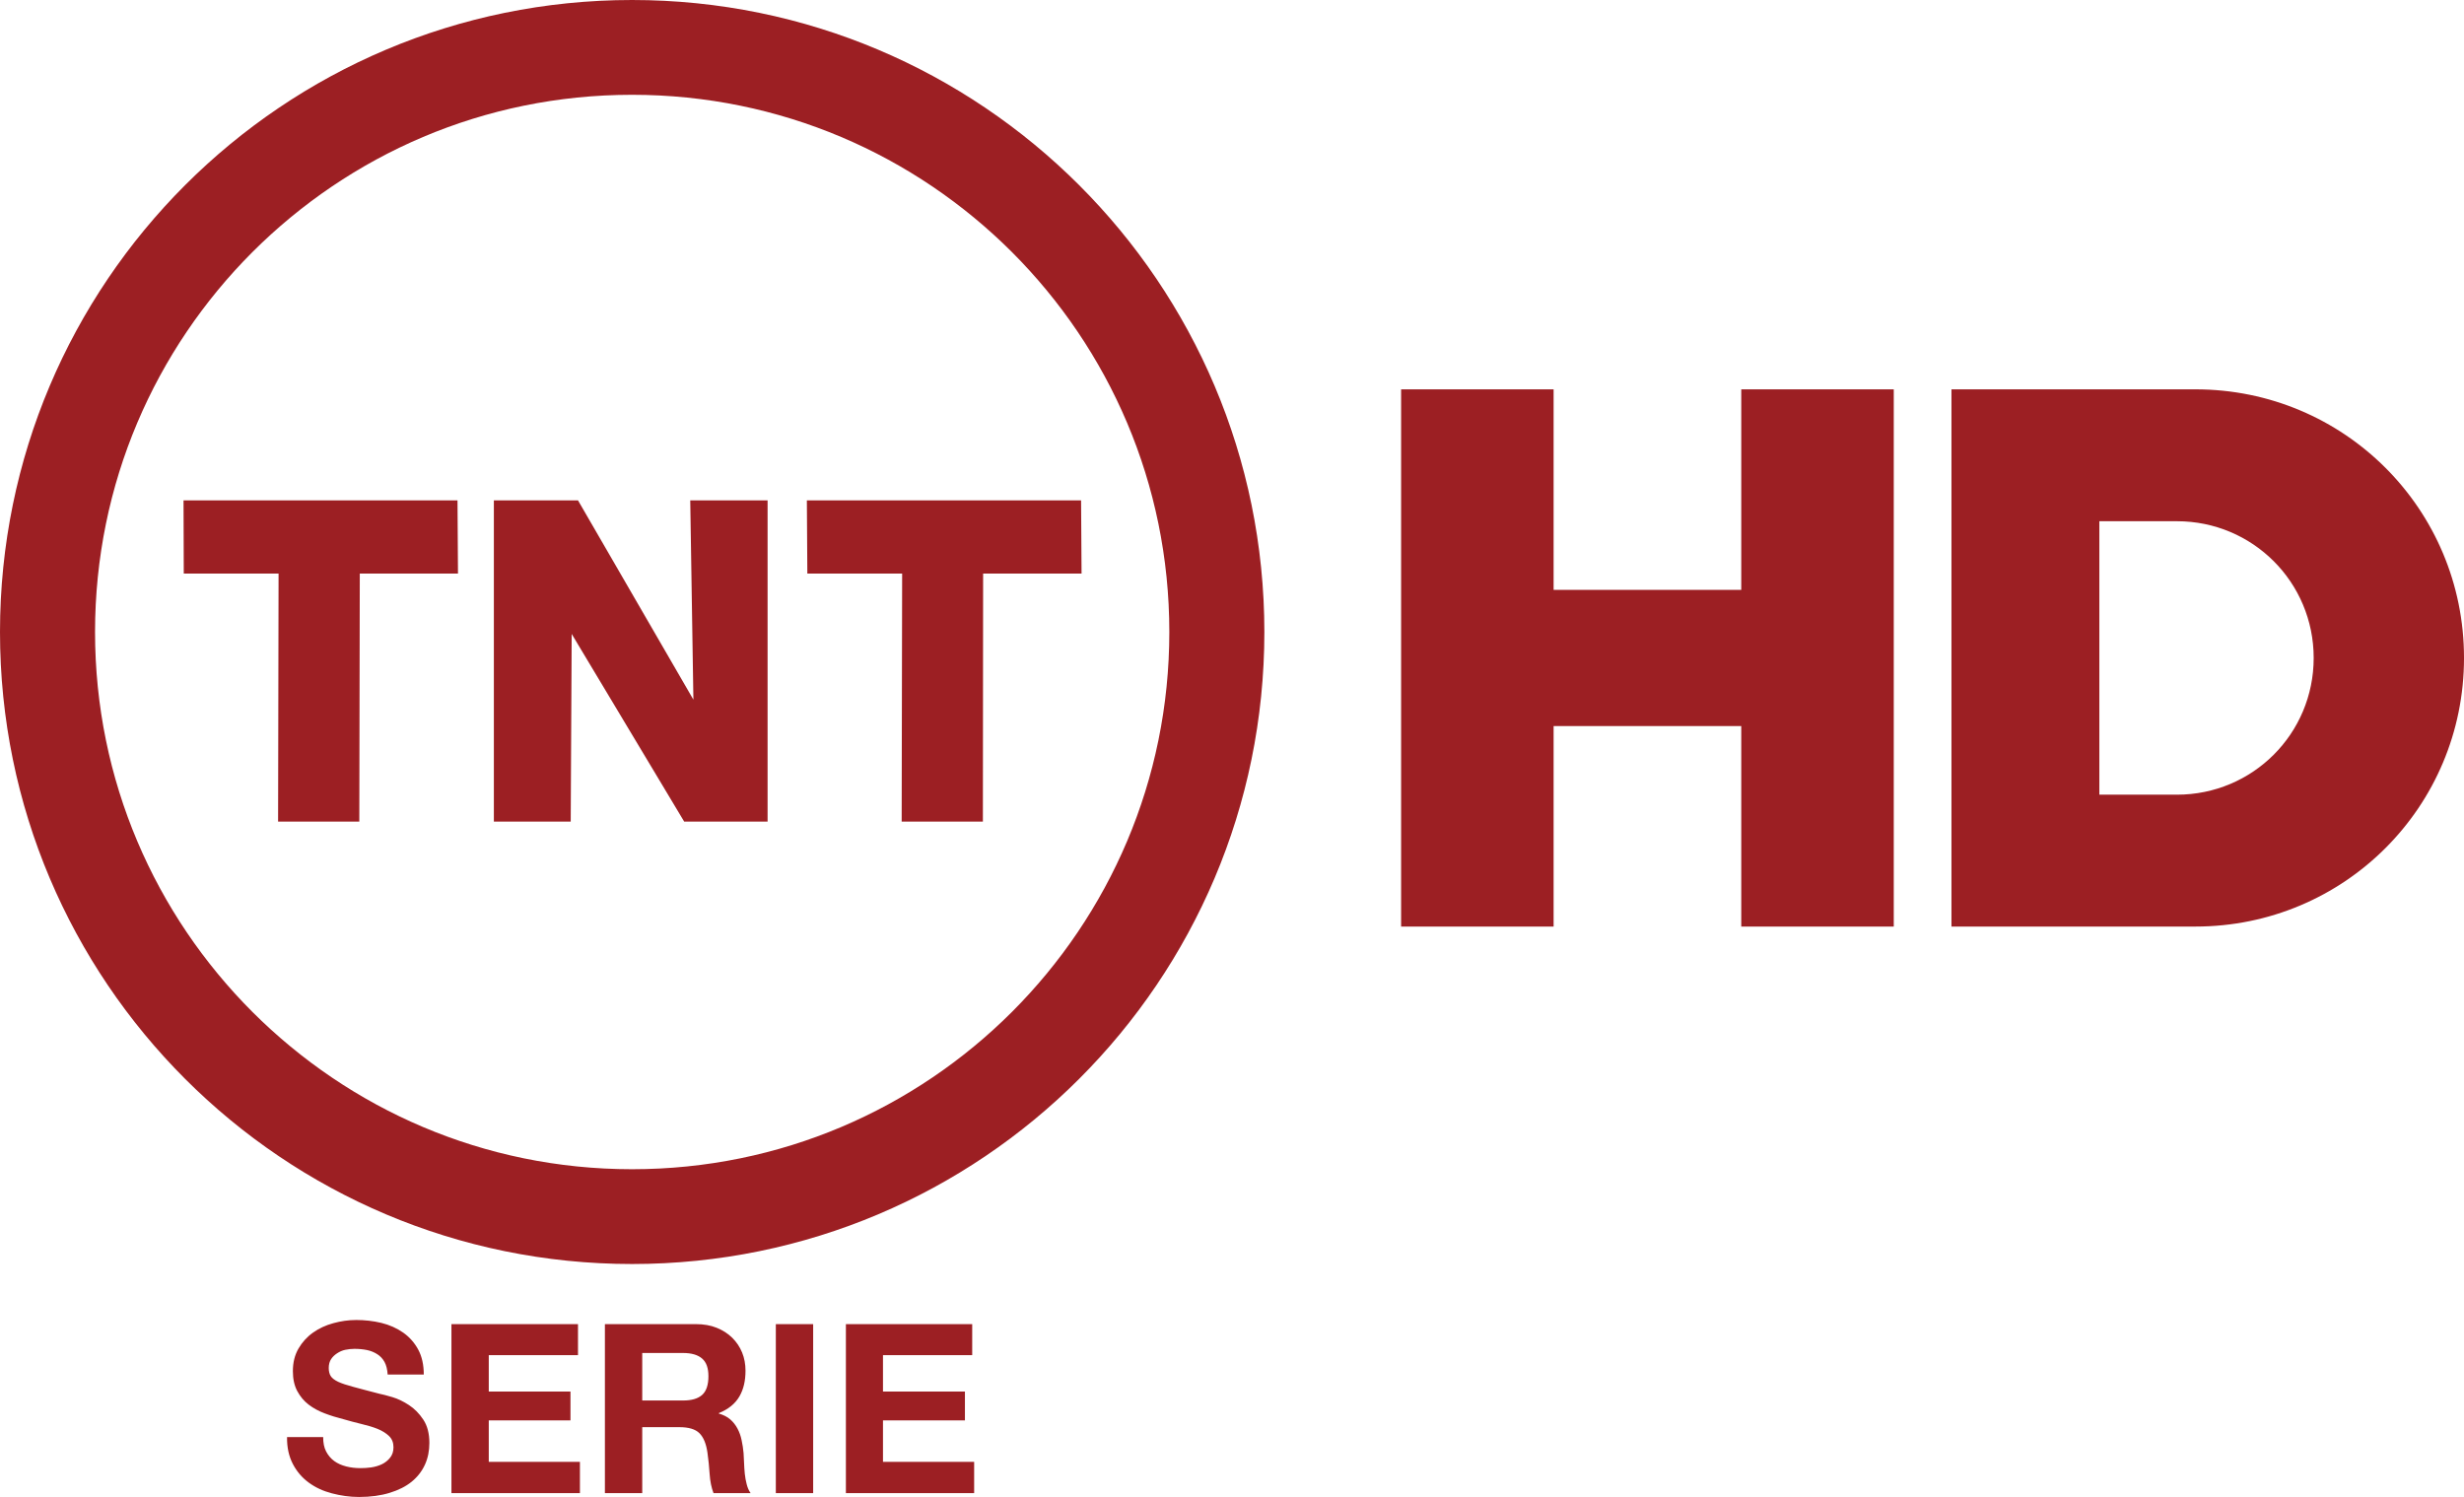<?xml version="1.0" encoding="UTF-8" standalone="no"?>
<!-- Created with Inkscape (http://www.inkscape.org/) -->

<svg
   xmlns:dc="http://purl.org/dc/elements/1.1/"
   xmlns:cc="http://creativecommons.org/ns#"
   xmlns:rdf="http://www.w3.org/1999/02/22-rdf-syntax-ns#"
   xmlns:svg="http://www.w3.org/2000/svg"
   xmlns="http://www.w3.org/2000/svg"
   xmlns:sodipodi="http://sodipodi.sourceforge.net/DTD/sodipodi-0.dtd"
   xmlns:inkscape="http://www.inkscape.org/namespaces/inkscape"
   version="1.0"
   width="317.594"
   height="192.969"
   id="svg2"
   inkscape:version="0.48.2 r9819"
   sodipodi:docname="AJAX1.svg">
  <sodipodi:namedview
     pagecolor="#ffffff"
     bordercolor="#666666"
     borderopacity="1"
     objecttolerance="10"
     gridtolerance="10"
     guidetolerance="10"
     inkscape:pageopacity="0"
     inkscape:pageshadow="2"
     inkscape:window-width="1280"
     inkscape:window-height="1004"
     id="namedview6"
     showgrid="false"
     fit-margin-top="0"
     fit-margin-left="0"
     fit-margin-right="0"
     fit-margin-bottom="0"
     inkscape:zoom="0.94540784"
     inkscape:cx="0.28872283"
     inkscape:cy="96.484312"
     inkscape:window-x="-8"
     inkscape:window-y="-8"
     inkscape:window-maximized="1"
     inkscape:current-layer="svg2" />
  <defs
     id="defs4" />
  <path
     d="M 81.469,0 C 36.47,0.004 0.004,36.47 0,81.469 c 0.004,44.997 36.47,81.466 81.469,81.469 44.999,-0.003 81.497,-36.472 81.5,-81.469 C 162.965,36.47 126.467,0.004 81.469,0 z m 0,12.219 c 19.14,0.003 36.419,7.74 48.969,20.281 12.54,12.55 20.279,29.827 20.281,48.969 -0.002,19.14 -7.741,36.418 -20.281,48.969 -12.549,12.539 -29.828,20.279 -48.969,20.281 -19.141,-0.002 -36.387,-7.742 -48.938,-20.281 C 19.992,117.887 12.253,100.609 12.25,81.469 12.253,62.327 19.992,45.05 32.531,32.5 45.082,19.959 62.327,12.222 81.469,12.219 z m 99.125,37.969 0,69.25 19.656,0 0,-25.844 24.188,0 0,25.844 19.656,0 0,-69.25 -19.656,0 0,25.844 -24.188,0 0,-25.844 z m 70.938,0 0,69.25 31.438,0 c 19.18,0 34.625,-15.445 34.625,-34.625 0,-19.18 -15.445,-34.625 -34.625,-34.625 z M 23.656,64.5 l 0.031,9.438 12.219,0 -0.062,31.969 10.469,0 0.062,-31.969 12.656,0 -0.062,-9.438 -35.312,0 z m 40,0 0,41.406 9.906,0 0.125,-24.188 14.5,24.188 10.75,0 0,-41.406 -9.969,0 L 89.375,90.188 74.5,64.5 z m 40.344,0 0.062,9.438 12.219,0 -0.062,31.969 10.469,0 0.031,-31.969 12.688,0 -0.062,-9.438 -35.344,0 z m 166.594,2.688 10,0 c 9.763,0 17.625,7.862 17.625,17.625 0,9.763 -7.862,17.625 -17.625,17.625 l -10,0 z M 45.875,170.156 c -0.977,0 -1.93,0.141 -2.906,0.406 -0.977,0.265 -1.852,0.669 -2.625,1.219 -0.773,0.55 -1.397,1.24 -1.875,2.062 -0.478,0.825 -0.719,1.787 -0.719,2.906 0,0.997 0.186,1.861 0.562,2.562 0.377,0.7 0.858,1.284 1.469,1.75 0.611,0.468 1.289,0.831 2.062,1.125 0.773,0.297 1.592,0.546 2.406,0.75 0.794,0.224 1.57,0.444 2.344,0.625 0.773,0.184 1.452,0.381 2.062,0.625 0.611,0.244 1.123,0.572 1.5,0.938 0.377,0.368 0.562,0.847 0.562,1.438 0,0.55 -0.153,0.989 -0.438,1.344 -0.285,0.357 -0.635,0.639 -1.062,0.844 -0.428,0.202 -0.886,0.335 -1.375,0.406 -0.489,0.071 -0.947,0.094 -1.375,0.094 -0.631,0 -1.253,-0.067 -1.844,-0.219 -0.59,-0.154 -1.094,-0.371 -1.531,-0.688 -0.438,-0.315 -0.799,-0.743 -1.062,-1.25 -0.265,-0.511 -0.375,-1.113 -0.375,-1.844 l -4.656,0 c -0.021,1.342 0.24,2.492 0.75,3.469 0.509,0.977 1.197,1.775 2.062,2.406 0.865,0.632 1.839,1.081 2.969,1.375 1.13,0.297 2.299,0.469 3.5,0.469 1.485,0 2.808,-0.184 3.938,-0.531 1.13,-0.345 2.081,-0.816 2.844,-1.438 0.763,-0.623 1.333,-1.363 1.719,-2.219 0.387,-0.855 0.562,-1.783 0.562,-2.781 0,-1.221 -0.262,-2.218 -0.781,-3 -0.519,-0.784 -1.131,-1.406 -1.844,-1.875 -0.713,-0.469 -1.433,-0.818 -2.156,-1.031 -0.722,-0.214 -1.28,-0.357 -1.688,-0.438 -1.364,-0.347 -2.468,-0.652 -3.312,-0.875 -0.845,-0.225 -1.491,-0.434 -1.969,-0.656 -0.479,-0.226 -0.806,-0.486 -0.969,-0.75 -0.163,-0.265 -0.25,-0.606 -0.25,-1.031 0,-0.47 0.109,-0.85 0.312,-1.156 0.204,-0.305 0.466,-0.545 0.781,-0.75 0.315,-0.203 0.644,-0.355 1.031,-0.438 0.386,-0.081 0.801,-0.125 1.188,-0.125 0.59,0 1.127,0.055 1.625,0.156 0.499,0.104 0.926,0.287 1.312,0.531 0.386,0.244 0.703,0.575 0.938,1 0.233,0.427 0.365,0.974 0.406,1.625 l 4.656,0 c 0,-1.262 -0.241,-2.334 -0.719,-3.219 -0.479,-0.885 -1.124,-1.617 -1.938,-2.188 -0.815,-0.57 -1.764,-0.994 -2.812,-1.25 -1.048,-0.252 -2.142,-0.375 -3.281,-0.375 z m 12.312,0.531 0,21.781 16.562,0 0,-4.031 -11.75,0 0,-5.344 10.531,0 0,-3.719 -10.531,0 0,-4.688 11.5,0 0,-4 z m 19.781,0 0,21.781 4.812,0 0,-8.5 4.781,0 c 1.2,0 2.065,0.252 2.594,0.781 0.529,0.529 0.868,1.359 1.031,2.5 0.123,0.876 0.221,1.793 0.281,2.75 0.061,0.956 0.234,1.779 0.5,2.469 l 4.781,0 c -0.223,-0.304 -0.389,-0.688 -0.5,-1.125 -0.113,-0.437 -0.2,-0.888 -0.25,-1.375 -0.052,-0.49 -0.073,-0.97 -0.094,-1.438 -0.02,-0.468 -0.043,-0.871 -0.062,-1.219 -0.041,-0.549 -0.138,-1.106 -0.25,-1.656 -0.111,-0.55 -0.287,-1.043 -0.531,-1.5 -0.244,-0.458 -0.551,-0.852 -0.938,-1.188 -0.386,-0.335 -0.879,-0.586 -1.469,-0.75 l 0,-0.062 c 1.221,-0.487 2.118,-1.221 2.656,-2.156 0.541,-0.936 0.781,-2.032 0.781,-3.312 0,-0.835 -0.143,-1.622 -0.438,-2.344 -0.297,-0.723 -0.721,-1.357 -1.281,-1.906 -0.56,-0.549 -1.217,-0.966 -2,-1.281 -0.784,-0.316 -1.679,-0.469 -2.656,-0.469 l -11.75,0 z m 22.031,0 0,21.781 4.812,0 0,-21.781 z m 9.031,0 0,21.781 16.531,0 0,-4.031 -11.75,0 0,-5.344 10.562,0 0,-3.719 -10.562,0 0,-4.688 11.5,0 0,-4 z m -26.25,3.719 5.25,0 c 1.1,0 1.919,0.241 2.469,0.719 0.55,0.478 0.812,1.224 0.812,2.281 0,1.099 -0.263,1.919 -0.812,2.406 -0.55,0.489 -1.369,0.719 -2.469,0.719 l -5.25,0 z"
     id="polygon2391"
     style="fill:#9c1f23;fill-opacity:1;stroke:none"
     inkscape:connector-curvature="0"
     sodipodi:nodetypes="cccccccccccccccccccccccccccccssscccccccccccccccccccccccccccccccccsssccccccscccccccscccsccccccccscccscccccccscccscccccccccccccccccccccccccccscccccccccccccccscccscccccccccccccccccccccssscscc" />
</svg>
